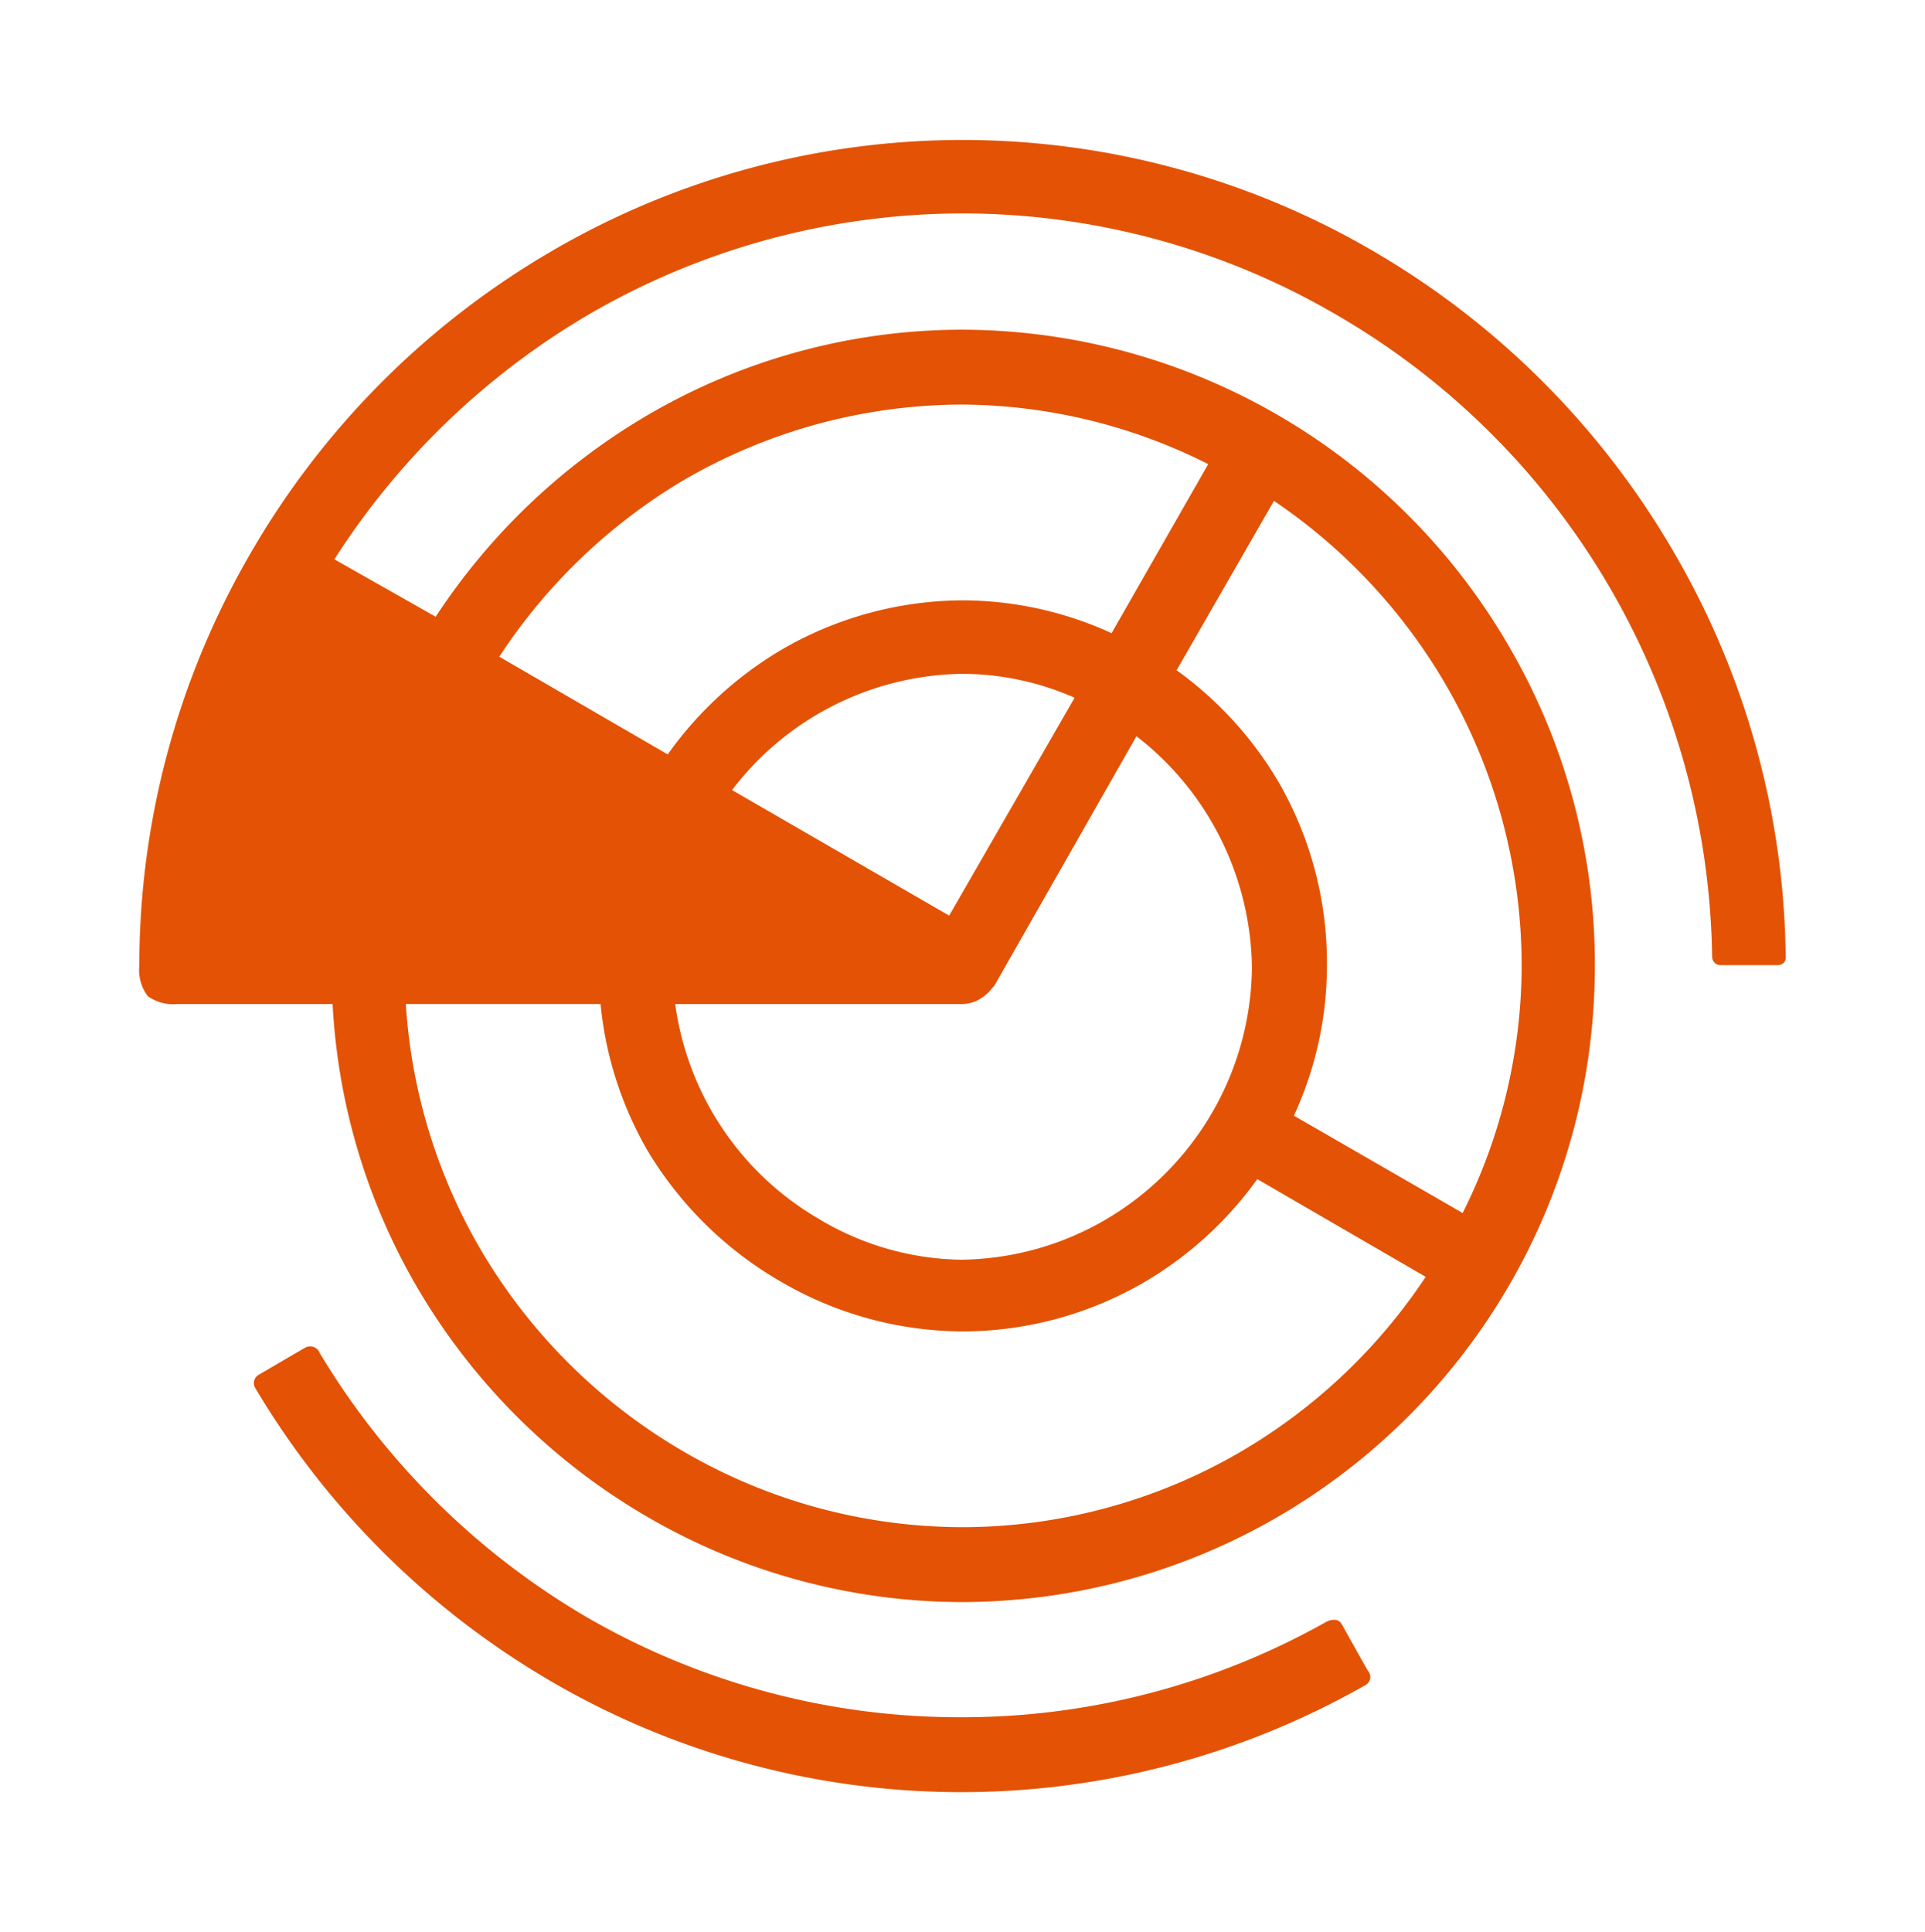 <?xml version="1.0" encoding="UTF-8"?>
<svg data-bbox="20.738 20.868 245.503 246.316" overflow="hidden" xmlns="http://www.w3.org/2000/svg" height="288" width="287" data-type="color">
    <g>
        <path fill="#E35205" d="M249.648 82.487a123.77 123.77 0 0 0-44.875-45.032 121.53 121.53 0 0 0-61.3-16.587 121.53 121.53 0 0 0-61.246 16.587 123.77 123.77 0 0 0-44.875 45.032A122.6 122.6 0 0 0 20.769 144a6.45 6.45 0 0 0 1.271 4.518 6.55 6.55 0 0 0 4.45 1.17h23.1a93.44 93.44 0 0 0 12.345 41.788 95 95 0 0 0 34.491 34.611 93.5 93.5 0 0 0 47.047 12.76c52.024-.146 94.162-42.43 94.307-94.635a94.1 94.1 0 0 0-12.715-47.69c-16.858-29.236-47.931-47.276-81.592-47.37a92.95 92.95 0 0 0-47.047 12.813 95.5 95.5 0 0 0-31.47 29.985l-15.1-8.56A112.7 112.7 0 0 1 87.63 46.972a110.96 110.96 0 0 1 55.842-15.152 110.65 110.65 0 0 1 55.843 15.152c34.149 19.78 55.404 56.135 55.948 95.698a1.274 1.274 0 0 0 1.378 1.223h8.265c1.271 0 1.377-.904 1.324-1.33a122.17 122.17 0 0 0-16.583-60.076m-34.014 19.724A83.53 83.53 0 0 1 226.866 144a82.64 82.64 0 0 1-8.795 36.843l-25.166-14.514a53.3 53.3 0 0 0 4.927-22.33 53.95 53.95 0 0 0-7.099-27.22 54.7 54.7 0 0 0-15.312-16.854l14.517-25.254a84.2 84.2 0 0 1 25.696 27.54m-72.161 47.477a5.3 5.3 0 0 0 2.438-.638l.582-.372a5.9 5.9 0 0 0 1.431-1.382l.318-.32 21.192-37.215c10.7 8.25 17.045 20.964 17.219 34.504-.286 23.928-19.546 43.255-43.391 43.542a42.3 42.3 0 0 1-21.405-6.22c-11.566-6.808-19.378-18.567-21.192-31.899Zm-34.331-31.9a43.87 43.87 0 0 1 34.331-17.331 41.8 41.8 0 0 1 16.743 3.562l-18.703 32.484Zm-7.312-46.147a82.8 82.8 0 0 1 41.643-11.325 82.3 82.3 0 0 1 36.664 8.88l-14.411 25.2a53.6 53.6 0 0 0-22.253-4.892 54.1 54.1 0 0 0-26.914 7.337 55.3 55.3 0 0 0-17.007 15.631L74.439 97.905A84.4 84.4 0 0 1 101.83 71.64m-12.291 78.047a54.1 54.1 0 0 0 6.94 21.745 55.45 55.45 0 0 0 20.08 19.724 54.1 54.1 0 0 0 27.126 7.338 53.95 53.95 0 0 0 26.915-7.338 54.9 54.9 0 0 0 16.848-15.364l25.113 14.567a84.05 84.05 0 0 1-27.444 25.997 82.53 82.53 0 0 1-41.644 11.325 82.8 82.8 0 0 1-41.643-11.325 84.1 84.1 0 0 1-30.464-30.57 83 83 0 0 1-10.861-36.099Zm114.386 99.367a1.387 1.387 0 0 1-.371 2.18 121.8 121.8 0 0 1-60.081 15.95 121.5 121.5 0 0 1-61.246-16.482A123.9 123.9 0 0 1 38.094 207a1.44 1.44 0 0 1 .53-2.074l6.834-3.987a1.534 1.534 0 0 1 2.225.798 112.9 112.9 0 0 0 39.948 39.449 110.96 110.96 0 0 0 55.842 14.832 110.6 110.6 0 0 0 54.306-14.248c.53-.265 1.696-.584 2.226.319.529.904 3.337 6.008 3.92 6.965" data-color="1"/>
    </g>
</svg>
